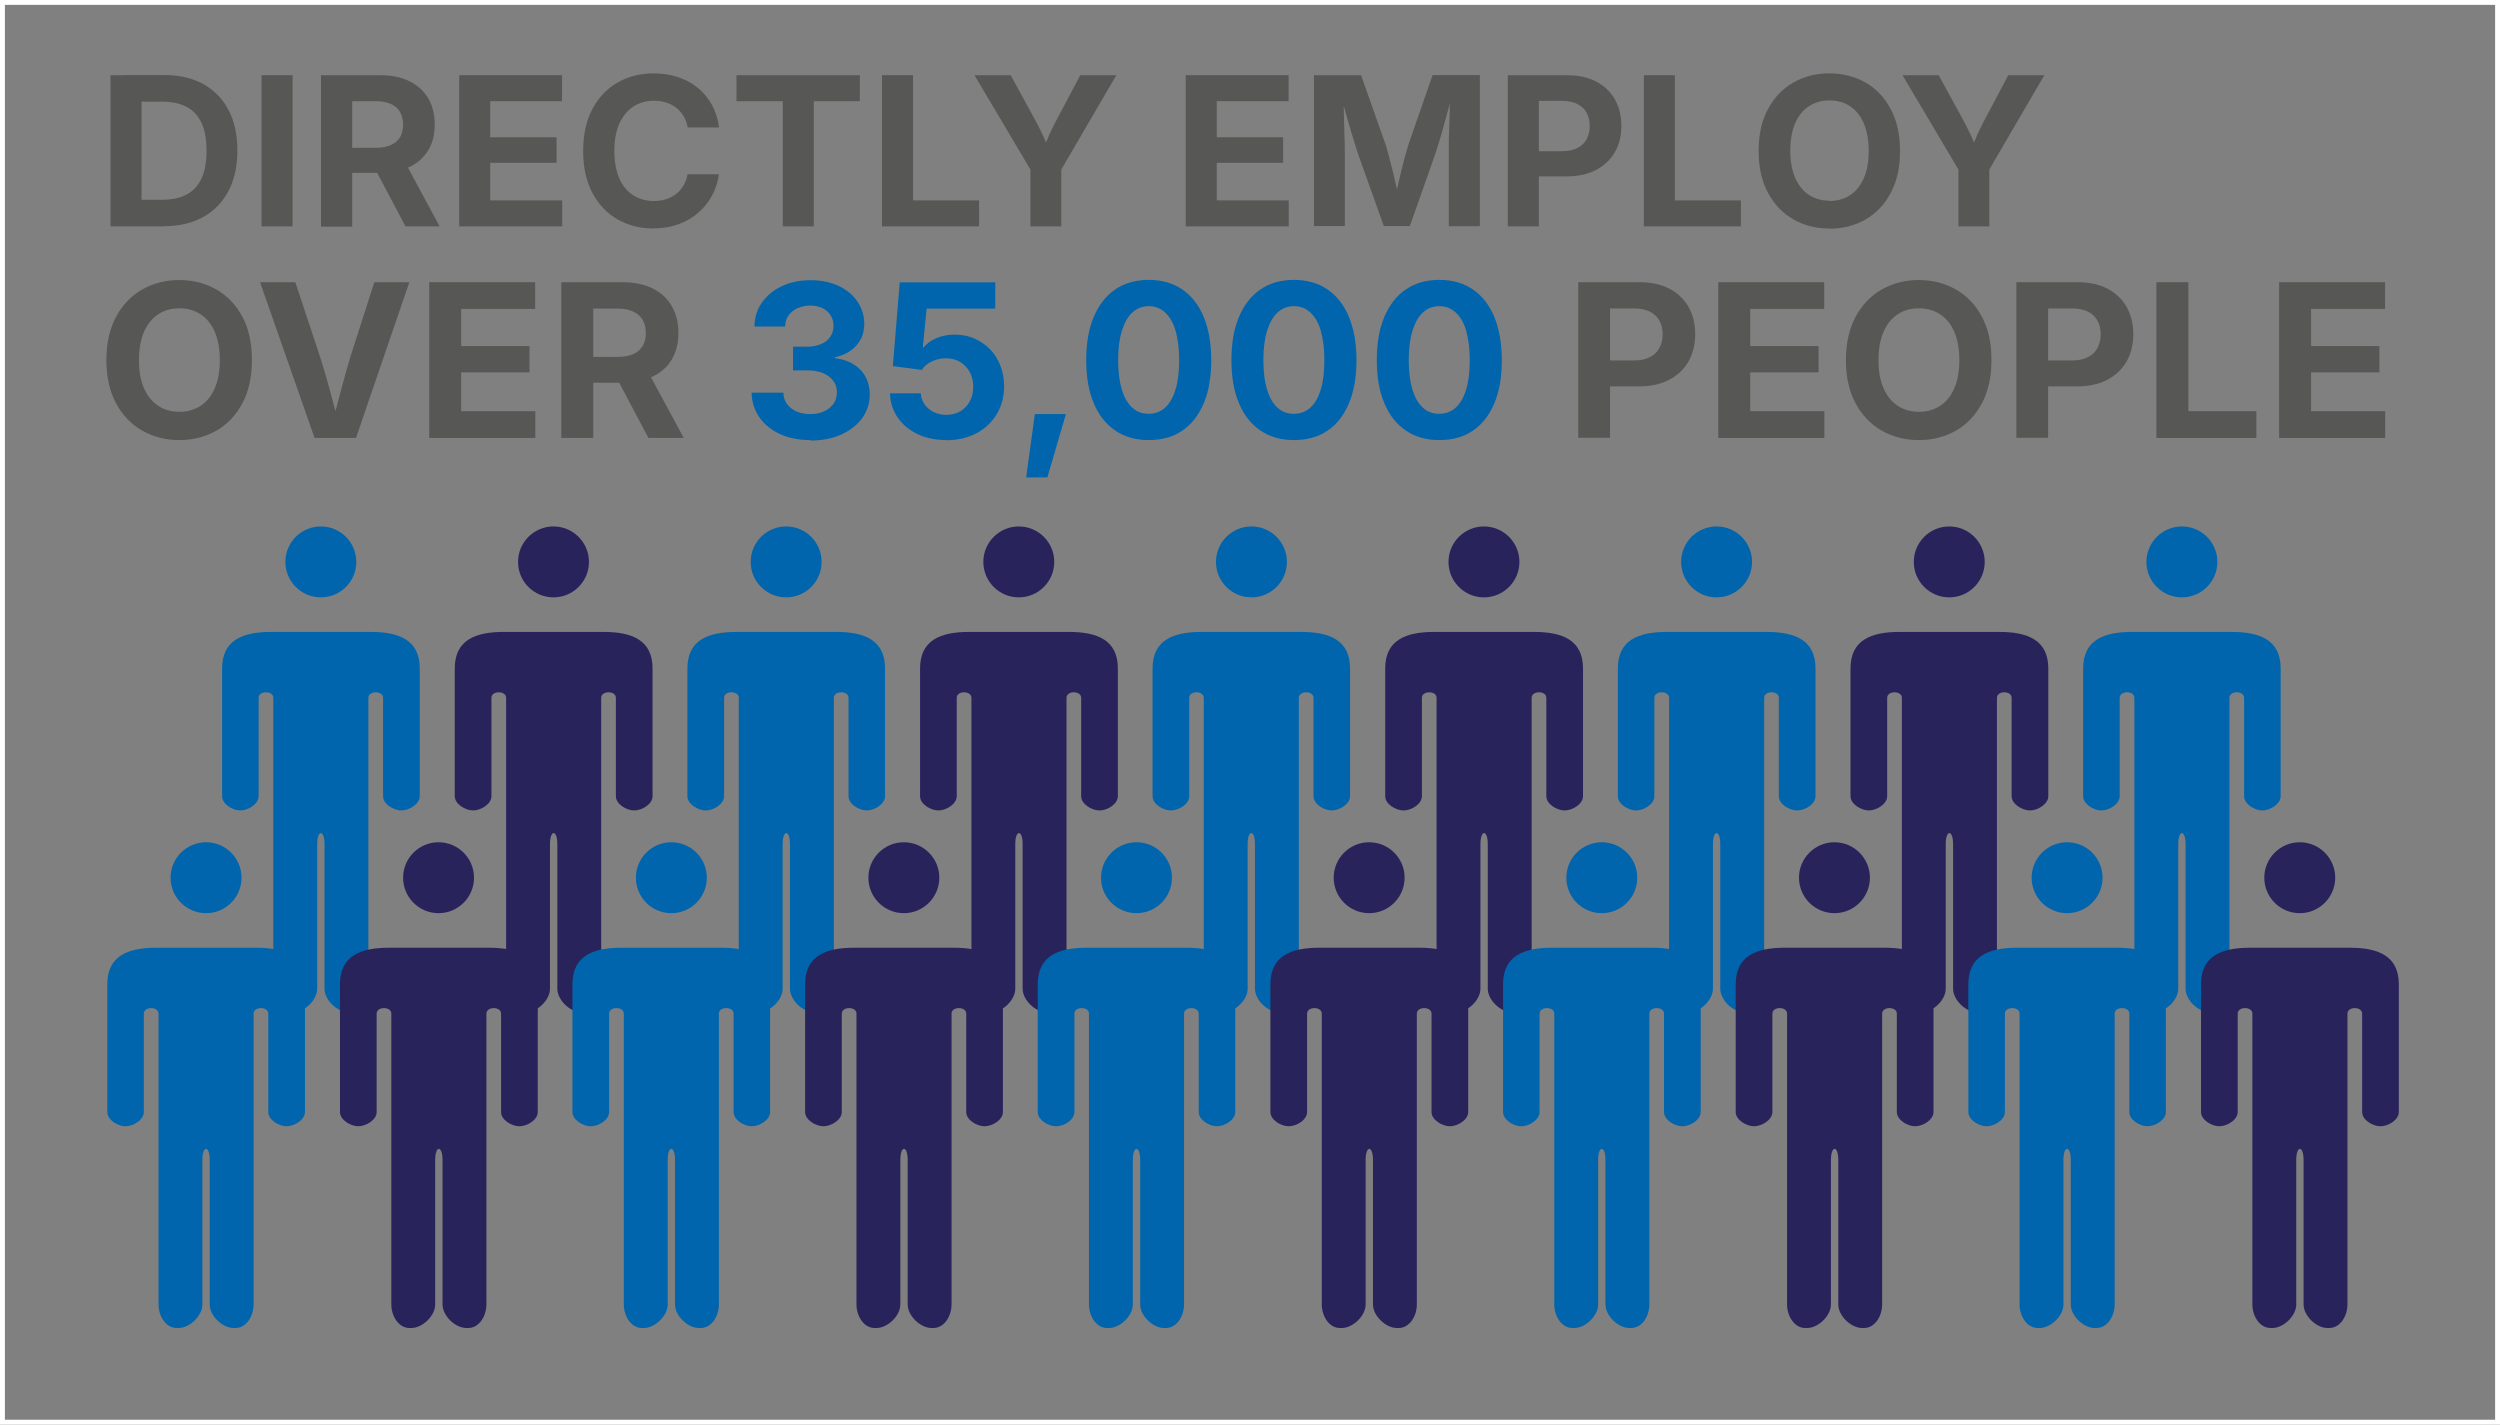 <?xml version="1.0" encoding="UTF-8"?>
<svg id="Layer_2" xmlns="http://www.w3.org/2000/svg" viewBox="0 0 163.55 93.2">
  <rect x="0" y="0" width="163.55" height="93.2" fill="#808080" stroke="none"/>
  <defs>
    <style>
      .cls-1 {
        fill: #0065ac;
      }

      .cls-2 {
        fill: #29235c;
      }

      .cls-3 {
        fill: #575756;
      }

      .cls-4 {
        fill: none;
        stroke: #fff;
        stroke-width: .32px;
      }
    </style>
  </defs>
  <g id="Layer_1-2" data-name="Layer_1">
    <rect class="cls-4" x=".16" y=".16" width="163.23" height="92.88"/>
    <path class="cls-1" d="M24.24,41.34h-6.5c-1.86,0-3.21.53-3.21,2.39v8.36c0,.51.68.93,1.19.93s1.2-.42,1.2-.93v-6.44c0-.48.96-.48.96,0v19.03c0,.74.46,1.54,1.2,1.54h.1c.74,0,1.57-.8,1.57-1.54v-9.46c0-.96.48-.96.48,0v9.46c0,.74.83,1.54,1.57,1.54h.1c.74,0,1.2-.8,1.2-1.54v-19.03c0-.48.96-.48.96,0v6.44c0,.51.69.93,1.2.93s1.2-.42,1.2-.93v-8.36c0-1.86-1.35-2.39-3.21-2.39"/>
    <path class="cls-1" d="M23.31,36.76c0,1.28-1.04,2.32-2.32,2.32s-2.32-1.04-2.32-2.32,1.04-2.32,2.32-2.32,2.32,1.04,2.32,2.32"/>
    <path class="cls-2" d="M39.46,41.34h-6.5c-1.86,0-3.21.53-3.21,2.39v8.36c0,.51.69.93,1.2.93s1.2-.42,1.2-.93v-6.44c0-.48.96-.48.96,0v19.03c0,.74.46,1.54,1.2,1.54h.1c.74,0,1.57-.8,1.57-1.54v-9.46c0-.96.48-.96.48,0v9.46c0,.74.83,1.54,1.57,1.54h.1c.74,0,1.2-.8,1.2-1.54v-19.03c0-.48.96-.48.96,0v6.44c0,.51.68.93,1.2.93s1.2-.42,1.2-.93v-8.36c0-1.86-1.35-2.39-3.21-2.39"/>
    <path class="cls-2" d="M38.53,36.76c0,1.28-1.04,2.32-2.32,2.32s-2.32-1.04-2.32-2.32,1.04-2.32,2.32-2.32,2.32,1.04,2.32,2.32"/>
    <path class="cls-1" d="M54.68,41.34h-6.5c-1.86,0-3.21.53-3.21,2.39v8.36c0,.51.68.93,1.2.93s1.2-.42,1.2-.93v-6.44c0-.48.96-.48.96,0v19.03c0,.74.46,1.54,1.2,1.54h.1c.74,0,1.57-.8,1.57-1.54v-9.46c0-.96.48-.96.48,0v9.46c0,.74.83,1.54,1.57,1.54h.1c.74,0,1.2-.8,1.2-1.54v-19.03c0-.48.96-.48.96,0v6.44c0,.51.68.93,1.19.93s1.2-.42,1.2-.93v-8.36c0-1.86-1.35-2.39-3.21-2.39"/>
    <path class="cls-1" d="M53.75,36.76c0,1.28-1.04,2.32-2.32,2.32s-2.32-1.04-2.32-2.32,1.04-2.32,2.32-2.32,2.32,1.04,2.32,2.32"/>
    <path class="cls-2" d="M69.9,41.34h-6.5c-1.86,0-3.21.53-3.21,2.39v8.36c0,.51.69.93,1.2.93s1.2-.42,1.2-.93v-6.44c0-.48.96-.48.96,0v19.03c0,.74.46,1.54,1.2,1.54h.1c.74,0,1.57-.8,1.57-1.54v-9.46c0-.96.48-.96.48,0v9.46c0,.74.83,1.54,1.57,1.54h.1c.74,0,1.2-.8,1.2-1.54v-19.03c0-.48.96-.48.96,0v6.44c0,.51.68.93,1.2.93s1.2-.42,1.2-.93v-8.36c0-1.86-1.35-2.39-3.21-2.39"/>
    <path class="cls-2" d="M68.97,36.76c0,1.28-1.04,2.32-2.32,2.32s-2.32-1.04-2.32-2.32,1.04-2.32,2.32-2.32,2.32,1.04,2.32,2.32"/>
    <path class="cls-1" d="M85.11,41.34h-6.5c-1.86,0-3.21.53-3.21,2.39v8.36c0,.51.68.93,1.2.93s1.2-.42,1.2-.93v-6.44c0-.48.95-.48.95,0v19.03c0,.74.46,1.54,1.2,1.54h.1c.74,0,1.57-.8,1.57-1.54v-9.46c0-.96.48-.96.48,0v9.46c0,.74.83,1.54,1.57,1.54h.1c.74,0,1.2-.8,1.2-1.54v-19.03c0-.48.96-.48.96,0v6.44c0,.51.68.93,1.19.93s1.2-.42,1.2-.93v-8.36c0-1.86-1.35-2.39-3.21-2.39"/>
    <path class="cls-1" d="M84.19,36.76c0,1.28-1.04,2.32-2.32,2.32s-2.32-1.04-2.32-2.32,1.04-2.32,2.32-2.32,2.32,1.04,2.32,2.32"/>
    <path class="cls-2" d="M100.33,41.34h-6.5c-1.86,0-3.21.53-3.21,2.39v8.36c0,.51.68.93,1.2.93s1.2-.42,1.2-.93v-6.44c0-.48.96-.48.96,0v19.03c0,.74.46,1.54,1.2,1.54h.1c.74,0,1.57-.8,1.57-1.54v-9.46c0-.96.48-.96.48,0v9.46c0,.74.83,1.54,1.57,1.54h.1c.74,0,1.2-.8,1.2-1.54v-19.03c0-.48.96-.48.96,0v6.44c0,.51.69.93,1.2.93s1.2-.42,1.2-.93v-8.36c0-1.86-1.35-2.39-3.21-2.39"/>
    <path class="cls-2" d="M99.4,36.76c0,1.28-1.04,2.32-2.32,2.32s-2.32-1.04-2.32-2.32,1.04-2.32,2.32-2.32,2.32,1.04,2.32,2.32"/>
    <path class="cls-1" d="M115.55,41.34h-6.5c-1.86,0-3.21.53-3.21,2.39v8.36c0,.51.68.93,1.19.93s1.2-.42,1.2-.93v-6.44c0-.48.96-.48.96,0v19.03c0,.74.46,1.54,1.2,1.54h.1c.74,0,1.57-.8,1.57-1.54v-9.46c0-.96.48-.96.48,0v9.46c0,.74.83,1.54,1.57,1.54h.1c.74,0,1.2-.8,1.2-1.54v-19.03c0-.48.96-.48.96,0v6.44c0,.51.68.93,1.2.93s1.2-.42,1.2-.93v-8.36c0-1.86-1.35-2.39-3.21-2.39"/>
    <path class="cls-1" d="M114.62,36.76c0,1.28-1.04,2.32-2.32,2.32s-2.32-1.04-2.32-2.32,1.04-2.32,2.32-2.32,2.32,1.04,2.32,2.32"/>
    <path class="cls-2" d="M130.77,41.34h-6.5c-1.86,0-3.21.53-3.21,2.39v8.36c0,.51.69.93,1.2.93s1.2-.42,1.2-.93v-6.44c0-.48.96-.48.96,0v19.03c0,.74.46,1.54,1.2,1.54h.1c.74,0,1.57-.8,1.57-1.54v-9.46c0-.96.48-.96.48,0v9.46c0,.74.83,1.54,1.57,1.54h.1c.74,0,1.2-.8,1.2-1.54v-19.03c0-.48.96-.48.96,0v6.44c0,.51.69.93,1.2.93s1.2-.42,1.2-.93v-8.36c0-1.86-1.35-2.39-3.21-2.39"/>
    <path class="cls-2" d="M129.84,36.76c0,1.28-1.04,2.32-2.32,2.32s-2.32-1.04-2.32-2.32,1.04-2.32,2.32-2.32,2.32,1.04,2.32,2.32"/>
    <path class="cls-1" d="M145.99,41.34h-6.5c-1.86,0-3.21.53-3.21,2.39v8.36c0,.51.68.93,1.19.93s1.2-.42,1.2-.93v-6.44c0-.48.96-.48.96,0v19.03c0,.74.46,1.54,1.2,1.54h.1c.74,0,1.57-.8,1.57-1.54v-9.46c0-.96.48-.96.48,0v9.46c0,.74.83,1.54,1.57,1.54h.1c.74,0,1.2-.8,1.2-1.54v-19.03c0-.48.96-.48.96,0v6.44c0,.51.68.93,1.19.93s1.2-.42,1.2-.93v-8.36c0-1.86-1.35-2.39-3.21-2.39"/>
    <path class="cls-1" d="M145.06,36.76c0,1.28-1.04,2.32-2.32,2.32s-2.32-1.04-2.32-2.32,1.04-2.32,2.32-2.32,2.32,1.04,2.32,2.32"/>
    <path class="cls-1" d="M16.73,62h-6.5c-1.86,0-3.21.53-3.21,2.39v8.36c0,.51.68.93,1.19.93s1.2-.42,1.2-.93v-6.44c0-.48.96-.48.96,0v19.03c0,.74.46,1.54,1.2,1.54h.1c.74,0,1.57-.8,1.57-1.54v-9.46c0-.96.48-.96.48,0v9.46c0,.74.83,1.54,1.57,1.54h.1c.74,0,1.2-.8,1.2-1.54v-19.03c0-.48.96-.48.96,0v6.44c0,.51.69.93,1.2.93s1.2-.42,1.2-.93v-8.36c0-1.86-1.35-2.39-3.21-2.39"/>
    <path class="cls-1" d="M15.8,57.42c0,1.28-1.04,2.32-2.32,2.32s-2.32-1.04-2.32-2.32,1.04-2.32,2.32-2.32,2.32,1.04,2.32,2.32"/>
    <path class="cls-2" d="M31.95,62h-6.5c-1.86,0-3.21.53-3.21,2.39v8.36c0,.51.69.93,1.2.93s1.2-.42,1.2-.93v-6.44c0-.48.96-.48.96,0v19.03c0,.74.46,1.54,1.2,1.54h.1c.74,0,1.57-.8,1.57-1.54v-9.46c0-.96.48-.96.48,0v9.46c0,.74.83,1.54,1.57,1.54h.1c.74,0,1.2-.8,1.2-1.54v-19.03c0-.48.96-.48.96,0v6.44c0,.51.68.93,1.2.93s1.2-.42,1.2-.93v-8.36c0-1.86-1.35-2.39-3.21-2.39"/>
    <path class="cls-2" d="M31.01,57.42c0,1.28-1.04,2.32-2.32,2.32s-2.32-1.04-2.32-2.32,1.04-2.32,2.32-2.32,2.32,1.04,2.32,2.32"/>
    <path class="cls-1" d="M47.16,62h-6.5c-1.86,0-3.21.53-3.21,2.39v8.36c0,.51.68.93,1.2.93s1.2-.42,1.2-.93v-6.44c0-.48.96-.48.96,0v19.03c0,.74.46,1.54,1.2,1.54h.1c.74,0,1.57-.8,1.57-1.54v-9.46c0-.96.48-.96.48,0v9.46c0,.74.83,1.54,1.57,1.54h.1c.74,0,1.2-.8,1.2-1.54v-19.03c0-.48.96-.48.96,0v6.44c0,.51.68.93,1.19.93s1.2-.42,1.2-.93v-8.36c0-1.86-1.35-2.39-3.21-2.39"/>
    <path class="cls-1" d="M46.24,57.42c0,1.28-1.04,2.32-2.32,2.32s-2.32-1.04-2.32-2.32,1.04-2.32,2.32-2.32,2.32,1.04,2.32,2.32"/>
    <path class="cls-2" d="M62.38,62h-6.5c-1.86,0-3.21.53-3.21,2.39v8.36c0,.51.69.93,1.2.93s1.2-.42,1.2-.93v-6.44c0-.48.96-.48.96,0v19.03c0,.74.46,1.54,1.2,1.54h.1c.74,0,1.57-.8,1.57-1.54v-9.46c0-.96.48-.96.48,0v9.46c0,.74.83,1.54,1.57,1.54h.1c.74,0,1.2-.8,1.2-1.54v-19.03c0-.48.96-.48.96,0v6.44c0,.51.68.93,1.2.93s1.2-.42,1.2-.93v-8.36c0-1.86-1.35-2.39-3.21-2.39"/>
    <path class="cls-2" d="M61.45,57.42c0,1.28-1.04,2.32-2.32,2.32s-2.32-1.04-2.32-2.32,1.04-2.32,2.32-2.32,2.32,1.04,2.32,2.32"/>
    <path class="cls-1" d="M77.6,62h-6.5c-1.86,0-3.21.53-3.21,2.39v8.36c0,.51.68.93,1.2.93s1.2-.42,1.2-.93v-6.44c0-.48.95-.48.95,0v19.03c0,.74.46,1.54,1.2,1.54h.1c.74,0,1.57-.8,1.57-1.54v-9.46c0-.96.48-.96.48,0v9.46c0,.74.83,1.54,1.57,1.54h.1c.74,0,1.2-.8,1.2-1.54v-19.03c0-.48.96-.48.96,0v6.44c0,.51.68.93,1.19.93s1.2-.42,1.2-.93v-8.36c0-1.86-1.35-2.39-3.21-2.39"/>
    <path class="cls-1" d="M76.67,57.42c0,1.28-1.04,2.32-2.32,2.32s-2.32-1.04-2.32-2.32,1.04-2.32,2.32-2.32,2.32,1.04,2.32,2.32"/>
    <path class="cls-2" d="M92.82,62h-6.5c-1.86,0-3.21.53-3.21,2.39v8.36c0,.51.68.93,1.2.93s1.2-.42,1.2-.93v-6.44c0-.48.96-.48.96,0v19.03c0,.74.46,1.54,1.2,1.54h.1c.74,0,1.57-.8,1.57-1.54v-9.46c0-.96.48-.96.48,0v9.46c0,.74.83,1.54,1.57,1.54h.1c.74,0,1.2-.8,1.2-1.54v-19.03c0-.48.96-.48.96,0v6.44c0,.51.69.93,1.2.93s1.2-.42,1.2-.93v-8.36c0-1.86-1.35-2.39-3.21-2.39"/>
    <path class="cls-2" d="M91.89,57.42c0,1.28-1.04,2.32-2.32,2.32s-2.32-1.04-2.32-2.32,1.04-2.32,2.32-2.32,2.32,1.04,2.32,2.32"/>
    <path class="cls-1" d="M108.04,62h-6.5c-1.86,0-3.21.53-3.21,2.39v8.36c0,.51.68.93,1.19.93s1.2-.42,1.2-.93v-6.44c0-.48.96-.48.96,0v19.03c0,.74.46,1.54,1.2,1.54h.1c.74,0,1.57-.8,1.57-1.54v-9.46c0-.96.48-.96.48,0v9.46c0,.74.83,1.54,1.57,1.54h.1c.74,0,1.2-.8,1.2-1.54v-19.03c0-.48.96-.48.96,0v6.44c0,.51.68.93,1.2.93s1.2-.42,1.2-.93v-8.36c0-1.86-1.35-2.39-3.21-2.39"/>
    <path class="cls-1" d="M107.11,57.42c0,1.28-1.04,2.32-2.32,2.32s-2.32-1.04-2.32-2.32,1.04-2.32,2.32-2.32,2.32,1.04,2.32,2.32"/>
    <path class="cls-2" d="M123.26,62h-6.5c-1.86,0-3.21.53-3.21,2.39v8.36c0,.51.69.93,1.2.93s1.2-.42,1.2-.93v-6.44c0-.48.96-.48.96,0v19.03c0,.74.46,1.54,1.2,1.54h.1c.74,0,1.57-.8,1.57-1.54v-9.46c0-.96.48-.96.48,0v9.46c0,.74.83,1.54,1.57,1.54h.1c.74,0,1.2-.8,1.2-1.54v-19.03c0-.48.96-.48.96,0v6.44c0,.51.69.93,1.2.93s1.2-.42,1.2-.93v-8.36c0-1.86-1.35-2.39-3.21-2.39"/>
    <path class="cls-2" d="M122.33,57.42c0,1.28-1.04,2.32-2.32,2.32s-2.32-1.04-2.32-2.32,1.04-2.32,2.32-2.32,2.32,1.04,2.32,2.32"/>
    <path class="cls-1" d="M138.48,62h-6.5c-1.86,0-3.21.53-3.21,2.39v8.36c0,.51.68.93,1.19.93s1.2-.42,1.2-.93v-6.44c0-.48.96-.48.96,0v19.03c0,.74.46,1.54,1.2,1.54h.1c.74,0,1.57-.8,1.57-1.54v-9.46c0-.96.48-.96.48,0v9.46c0,.74.83,1.54,1.57,1.54h.1c.74,0,1.2-.8,1.2-1.54v-19.03c0-.48.96-.48.96,0v6.44c0,.51.68.93,1.19.93s1.2-.42,1.2-.93v-8.36c0-1.86-1.35-2.39-3.21-2.39"/>
    <path class="cls-1" d="M137.55,57.42c0,1.28-1.04,2.32-2.32,2.32s-2.32-1.04-2.32-2.32,1.04-2.32,2.32-2.32,2.32,1.04,2.32,2.32"/>
    <path class="cls-2" d="M153.7,62h-6.5c-1.86,0-3.21.53-3.21,2.39v8.36c0,.51.69.93,1.2.93s1.2-.42,1.2-.93v-6.44c0-.48.96-.48.96,0v19.03c0,.74.46,1.54,1.2,1.54h.1c.74,0,1.57-.8,1.57-1.54v-9.46c0-.96.48-.96.48,0v9.46c0,.74.83,1.54,1.57,1.54h.1c.74,0,1.2-.8,1.2-1.54v-19.03c0-.48.96-.48.96,0v6.44c0,.51.68.93,1.2.93s1.2-.42,1.2-.93v-8.36c0-1.86-1.35-2.39-3.21-2.39"/>
    <path class="cls-2" d="M152.77,57.42c0,1.28-1.04,2.32-2.32,2.32s-2.32-1.04-2.32-2.32,1.04-2.32,2.32-2.32,2.32,1.04,2.32,2.32"/>
    <g>
      <path class="cls-3" d="M9.26,4.92v9.89h-2.03V4.92h2.03ZM10.71,14.81h-2.56v-1.74h2.46c.64,0,1.18-.12,1.61-.35.43-.23.75-.58.97-1.06.22-.47.32-1.08.32-1.81s-.11-1.33-.32-1.8c-.22-.47-.54-.83-.97-1.05-.43-.23-.96-.35-1.6-.35h-2.52v-1.74h2.64c1,0,1.85.2,2.56.59.71.4,1.27.96,1.65,1.7.39.74.58,1.62.58,2.64s-.19,1.91-.58,2.65c-.39.74-.94,1.31-1.66,1.71-.72.4-1.58.6-2.59.6Z"/>
      <path class="cls-3" d="M19.14,4.92v9.89h-2.03V4.92h2.03Z"/>
      <path class="cls-3" d="M21,14.81V4.92h3.88c.75,0,1.39.13,1.92.4.53.27.94.64,1.22,1.12.28.48.42,1.05.42,1.71s-.14,1.21-.43,1.69c-.29.47-.7.84-1.24,1.09-.54.25-1.19.38-1.95.38h-2.61v-1.64h2.36c.4,0,.73-.06,1-.18s.46-.29.6-.51c.13-.23.2-.5.2-.82s-.07-.61-.2-.84c-.14-.23-.33-.4-.6-.52-.27-.12-.6-.18-1-.18h-1.53v8.21h-2.03ZM26.53,14.81l-2.38-4.49h2.19l2.42,4.49h-2.24Z"/>
      <path class="cls-3" d="M30.04,14.81V4.92h6.73v1.7h-4.7v2.36h4.34v1.67h-4.34v2.46h4.71v1.7h-6.74Z"/>
      <path class="cls-3" d="M42.77,14.95c-.88,0-1.67-.2-2.37-.6-.7-.4-1.25-.98-1.65-1.74s-.6-1.67-.6-2.73.2-1.99.6-2.74c.4-.76.95-1.34,1.65-1.74.7-.4,1.48-.6,2.36-.6.57,0,1.09.08,1.58.24.49.16.92.39,1.3.7.38.3.68.68.93,1.11.24.44.4.94.47,1.49h-2.05c-.05-.27-.14-.52-.27-.74-.13-.22-.29-.4-.48-.55s-.41-.26-.65-.34-.51-.12-.8-.12c-.52,0-.98.13-1.37.39-.39.26-.69.64-.91,1.12-.21.49-.32,1.08-.32,1.77s.11,1.3.32,1.79c.21.49.52.86.91,1.11.39.25.84.38,1.37.38.28,0,.55-.04.79-.12.24-.08.46-.19.65-.34s.35-.33.48-.55c.13-.22.22-.46.27-.74h2.05c-.06.48-.21.94-.43,1.36-.22.42-.52.8-.89,1.13-.37.33-.8.59-1.3.77-.5.19-1.05.28-1.67.28Z"/>
      <path class="cls-3" d="M48.18,6.62v-1.7h8.07v1.7h-3.01v8.19h-2.03V6.62h-3.03Z"/>
      <path class="cls-3" d="M57.7,14.81V4.92h2.03v8.19h4.32v1.7h-6.35Z"/>
      <path class="cls-3" d="M67.41,14.81v-3.72l-3.66-6.17h2.37l1.67,3.06c.16.3.31.6.45.9.14.3.28.64.42,1.03h-.44c.14-.39.27-.74.4-1.04s.28-.59.43-.89l1.62-3.06h2.36l-3.6,6.17v3.72h-2.01Z"/>
      <path class="cls-3" d="M77.57,14.81V4.92h6.73v1.7h-4.7v2.36h4.34v1.67h-4.34v2.46h4.71v1.7h-6.74Z"/>
      <path class="cls-3" d="M85.96,14.81V4.92h3.08l1.61,4.55c.07.21.14.48.23.81.09.33.18.68.27,1.06s.17.74.25,1.09.14.66.2.91h-.42c.05-.25.12-.55.2-.9s.16-.71.25-1.09.18-.73.27-1.07c.09-.33.17-.6.24-.82l1.58-4.55h3.09v9.89h-2.03v-4.67c0-.22,0-.48,0-.8s.02-.66.03-1.03c.01-.37.02-.74.03-1.11,0-.37.02-.73.02-1.06h.15c-.09.36-.19.74-.29,1.12-.1.38-.21.76-.31,1.12-.1.37-.2.7-.29,1-.09.3-.17.55-.24.75l-1.65,4.67h-1.7l-1.67-4.67c-.07-.2-.15-.45-.24-.75s-.19-.63-.3-1c-.11-.36-.21-.74-.32-1.12-.11-.39-.21-.76-.3-1.13h.19c0,.32.01.66.02,1.04,0,.37.02.74.03,1.11,0,.37.02.72.03,1.04,0,.32.01.59.01.81v4.67h-2.02Z"/>
      <path class="cls-3" d="M98.64,14.81V4.92h3.87c.75,0,1.39.14,1.92.42.53.28.94.67,1.22,1.17.28.5.42,1.07.42,1.73s-.14,1.23-.43,1.72c-.29.5-.7.88-1.23,1.16-.54.28-1.18.42-1.94.42h-2.54v-1.65h2.27c.4,0,.73-.07,1-.21.27-.14.47-.33.6-.58.13-.25.2-.54.2-.86s-.07-.62-.2-.86c-.13-.24-.33-.43-.6-.57-.27-.14-.6-.21-1.01-.21h-1.52v8.21h-2.03Z"/>
      <path class="cls-3" d="M107.54,14.81V4.92h2.03v8.19h4.32v1.7h-6.35Z"/>
      <path class="cls-3" d="M119.68,14.95c-.88,0-1.66-.2-2.36-.6-.7-.4-1.25-.98-1.66-1.74-.41-.76-.61-1.67-.61-2.73s.2-1.99.61-2.74c.4-.76.96-1.34,1.66-1.74.7-.4,1.49-.6,2.36-.6s1.66.2,2.36.6c.7.4,1.25.98,1.65,1.74.41.76.61,1.67.61,2.74s-.2,1.98-.61,2.74c-.4.76-.96,1.34-1.65,1.74-.7.4-1.48.6-2.36.6ZM119.68,13.15c.51,0,.96-.13,1.35-.38s.68-.62.9-1.11c.21-.49.32-1.08.32-1.79s-.11-1.31-.32-1.8c-.21-.49-.51-.86-.9-1.12s-.83-.38-1.35-.38-.96.13-1.34.38c-.39.25-.69.63-.9,1.11-.21.49-.32,1.09-.32,1.79s.11,1.3.32,1.79c.21.49.52.86.9,1.11.39.25.83.38,1.34.38Z"/>
      <path class="cls-3" d="M128.12,14.81v-3.72l-3.66-6.17h2.37l1.67,3.06c.16.3.31.6.45.9.14.3.28.64.42,1.03h-.44c.14-.39.27-.74.4-1.04s.28-.59.43-.89l1.62-3.06h2.36l-3.6,6.17v3.72h-2.01Z"/>
      <path class="cls-3" d="M11.73,28.79c-.9,0-1.71-.21-2.43-.62s-1.29-1.01-1.71-1.79c-.42-.78-.63-1.72-.63-2.82s.21-2.04.63-2.83c.42-.78.99-1.38,1.71-1.79s1.53-.62,2.43-.62,1.71.21,2.43.62c.72.42,1.29,1.01,1.7,1.79.42.78.62,1.72.62,2.83s-.21,2.04-.62,2.82c-.42.78-.98,1.38-1.7,1.79-.72.41-1.53.62-2.43.62ZM11.73,26.94c.53,0,.99-.13,1.39-.39s.71-.64.93-1.15c.22-.5.33-1.12.33-1.84s-.11-1.35-.33-1.85c-.22-.51-.53-.89-.93-1.15s-.86-.39-1.39-.39-.99.13-1.38.39c-.4.26-.71.65-.93,1.15-.22.5-.33,1.12-.33,1.85s.11,1.34.33,1.84c.22.5.53.88.93,1.15.4.26.86.39,1.38.39Z"/>
      <path class="cls-3" d="M20.58,28.65l-3.57-10.19h2.31l1.63,4.92c.2.62.4,1.3.6,2.04.2.74.42,1.55.65,2.42h-.49c.22-.88.43-1.69.63-2.43.2-.74.39-1.41.57-2.03l1.58-4.92h2.29l-3.49,10.19h-2.72Z"/>
      <path class="cls-3" d="M28.08,28.65v-10.19h6.93v1.75h-4.84v2.43h4.47v1.72h-4.47v2.54h4.85v1.75h-6.94Z"/>
      <path class="cls-3" d="M36.72,28.65v-10.19h4c.77,0,1.43.14,1.98.41s.96.66,1.25,1.16c.29.5.43,1.08.43,1.76s-.15,1.25-.44,1.74-.72.86-1.28,1.12-1.23.39-2.01.39h-2.69v-1.69h2.43c.41,0,.75-.06,1.03-.18.27-.12.48-.3.62-.53.14-.23.21-.51.21-.85s-.07-.63-.21-.87c-.14-.23-.34-.41-.62-.54-.27-.13-.62-.19-1.03-.19h-1.58v8.46h-2.09ZM42.42,28.65l-2.45-4.63h2.26l2.5,4.63h-2.3Z"/>
      <path class="cls-1" d="M53.02,28.79c-.77,0-1.43-.13-2.01-.4-.57-.27-1.02-.64-1.34-1.1-.32-.47-.49-1-.5-1.6h2.08c0,.28.09.53.24.74.15.21.36.37.62.49.26.11.56.17.9.17s.64-.06.9-.18c.26-.12.47-.29.62-.5.15-.21.22-.46.22-.75s-.08-.53-.24-.75c-.16-.21-.38-.38-.67-.5-.29-.12-.63-.18-1.03-.18h-.93v-1.55h.93c.34,0,.64-.06.9-.17s.46-.27.6-.47c.14-.2.22-.44.22-.71s-.06-.5-.19-.7c-.12-.2-.3-.36-.53-.47-.23-.11-.49-.17-.8-.17s-.58.06-.83.17c-.25.11-.44.27-.59.47-.15.2-.22.45-.23.73h-2c0-.59.17-1.12.49-1.57.32-.45.75-.81,1.3-1.07.55-.26,1.17-.39,1.88-.39s1.31.13,1.84.38c.53.25.94.59,1.23,1.03.29.43.44.91.44,1.45,0,.57-.18,1.05-.53,1.43s-.82.63-1.38.75v.06c.49.06.9.2,1.24.42.34.22.6.49.77.83.17.33.26.71.26,1.13,0,.58-.17,1.09-.5,1.55-.33.45-.79.81-1.37,1.07-.58.26-1.25.39-2.01.39Z"/>
      <path class="cls-1" d="M61.91,28.79c-.7,0-1.33-.13-1.88-.39-.55-.26-.98-.62-1.3-1.08s-.49-.99-.51-1.59h2.02c.01.27.1.52.25.73s.35.38.6.5c.25.12.52.18.82.18.34,0,.64-.08.91-.23.26-.16.47-.37.62-.65.15-.28.23-.59.23-.95s-.08-.69-.23-.97c-.15-.28-.36-.5-.63-.66-.26-.16-.57-.24-.92-.24s-.65.07-.94.21c-.29.14-.51.32-.65.55l-1.89-.25.45-5.48h6.25v1.72h-4.49l-.25,2.54h.05c.2-.25.48-.46.84-.61.36-.15.75-.23,1.19-.23.46,0,.89.08,1.28.25.39.17.73.4,1.03.7s.52.66.68,1.07c.16.41.25.86.25,1.35,0,.69-.16,1.3-.48,1.83-.32.53-.76.95-1.32,1.25-.57.3-1.22.46-1.98.46Z"/>
      <path class="cls-1" d="M67.13,31.23l.57-4.14h2.03l-1.21,4.14h-1.39Z"/>
      <path class="cls-1" d="M75.15,28.79c-.86,0-1.59-.21-2.2-.63-.61-.42-1.08-1.01-1.4-1.79-.33-.78-.49-1.71-.49-2.81s.16-2.04.49-2.82c.33-.78.79-1.38,1.4-1.8.61-.42,1.34-.63,2.2-.63s1.59.21,2.2.63,1.08,1.02,1.4,1.8.49,1.72.49,2.82-.16,2.04-.49,2.82-.79,1.38-1.4,1.79c-.61.42-1.34.62-2.2.62ZM75.15,27.07c.42,0,.78-.14,1.08-.41.3-.28.52-.67.68-1.2.16-.52.23-1.15.23-1.9s-.08-1.38-.23-1.91-.38-.92-.68-1.2-.66-.42-1.08-.42-.78.14-1.08.42-.52.68-.68,1.2c-.16.52-.24,1.16-.24,1.91s.08,1.38.23,1.9c.16.52.38.92.68,1.2.3.28.66.41,1.08.41Z"/>
      <path class="cls-1" d="M84.65,28.79c-.86,0-1.59-.21-2.2-.63-.61-.42-1.08-1.01-1.4-1.79-.33-.78-.49-1.71-.49-2.81s.16-2.04.49-2.82c.33-.78.79-1.38,1.4-1.8.61-.42,1.34-.63,2.2-.63s1.59.21,2.2.63,1.08,1.02,1.4,1.8.49,1.72.49,2.82-.16,2.04-.49,2.82-.79,1.38-1.4,1.79c-.61.42-1.34.62-2.2.62ZM84.65,27.07c.42,0,.78-.14,1.08-.41.3-.28.52-.67.68-1.2.16-.52.23-1.15.23-1.9s-.08-1.38-.23-1.91-.38-.92-.68-1.2-.66-.42-1.08-.42-.78.14-1.08.42-.52.68-.68,1.2c-.16.52-.24,1.16-.24,1.91s.08,1.38.23,1.9c.16.52.38.92.68,1.2.3.28.66.41,1.08.41Z"/>
      <path class="cls-1" d="M94.16,28.79c-.86,0-1.59-.21-2.2-.63-.61-.42-1.08-1.01-1.4-1.79-.33-.78-.49-1.71-.49-2.81s.16-2.04.49-2.82c.33-.78.79-1.38,1.4-1.8.61-.42,1.34-.63,2.2-.63s1.59.21,2.2.63,1.08,1.02,1.4,1.8.49,1.72.49,2.82-.16,2.04-.49,2.82-.79,1.38-1.4,1.79c-.61.42-1.34.62-2.2.62ZM94.16,27.07c.42,0,.78-.14,1.08-.41.3-.28.52-.67.68-1.2.16-.52.23-1.15.23-1.9s-.08-1.38-.23-1.91-.38-.92-.68-1.2-.66-.42-1.08-.42-.78.14-1.08.42-.52.68-.68,1.2c-.16.52-.24,1.16-.24,1.91s.08,1.38.23,1.9c.16.52.38.92.68,1.2.3.28.66.41,1.08.41Z"/>
      <path class="cls-3" d="M103.25,28.65v-10.19h3.99c.77,0,1.43.14,1.98.43.55.29.96.69,1.25,1.2.29.51.43,1.11.43,1.78s-.15,1.27-.44,1.78c-.29.51-.72.91-1.27,1.2s-1.22.43-2,.43h-2.62v-1.7h2.34c.41,0,.75-.07,1.03-.22.28-.14.48-.34.62-.6s.21-.55.21-.89-.07-.64-.21-.89-.34-.45-.62-.59c-.28-.14-.62-.21-1.04-.21h-1.57v8.46h-2.09Z"/>
      <path class="cls-3" d="M112.41,28.65v-10.19h6.93v1.75h-4.84v2.43h4.47v1.72h-4.47v2.54h4.85v1.75h-6.94Z"/>
      <path class="cls-3" d="M125.53,28.79c-.9,0-1.71-.21-2.43-.62s-1.29-1.01-1.71-1.79c-.42-.78-.63-1.72-.63-2.82s.21-2.04.63-2.83c.42-.78.99-1.38,1.71-1.79s1.53-.62,2.43-.62,1.71.21,2.43.62c.72.42,1.29,1.01,1.7,1.79.42.78.62,1.72.62,2.83s-.21,2.04-.62,2.82c-.42.78-.98,1.38-1.7,1.79-.72.41-1.53.62-2.43.62ZM125.53,26.94c.53,0,.99-.13,1.39-.39s.71-.64.93-1.15c.22-.5.33-1.12.33-1.84s-.11-1.35-.33-1.85c-.22-.51-.53-.89-.93-1.15s-.86-.39-1.39-.39-.99.13-1.38.39c-.4.26-.71.65-.93,1.15-.22.5-.33,1.12-.33,1.85s.11,1.34.33,1.84c.22.5.53.88.93,1.15.4.26.86.39,1.38.39Z"/>
      <path class="cls-3" d="M131.91,28.65v-10.19h3.99c.77,0,1.43.14,1.98.43.55.29.96.69,1.25,1.2.29.51.43,1.11.43,1.78s-.15,1.27-.44,1.78c-.29.51-.72.91-1.27,1.2s-1.22.43-2,.43h-2.62v-1.7h2.34c.41,0,.75-.07,1.03-.22.28-.14.48-.34.62-.6s.21-.55.21-.89-.07-.64-.21-.89-.34-.45-.62-.59c-.28-.14-.62-.21-1.04-.21h-1.57v8.46h-2.09Z"/>
      <path class="cls-3" d="M141.07,28.65v-10.19h2.09v8.44h4.45v1.75h-6.54Z"/>
      <path class="cls-3" d="M149.1,28.65v-10.19h6.93v1.75h-4.84v2.43h4.47v1.72h-4.47v2.54h4.85v1.75h-6.94Z"/>
    </g>
  </g>
</svg>